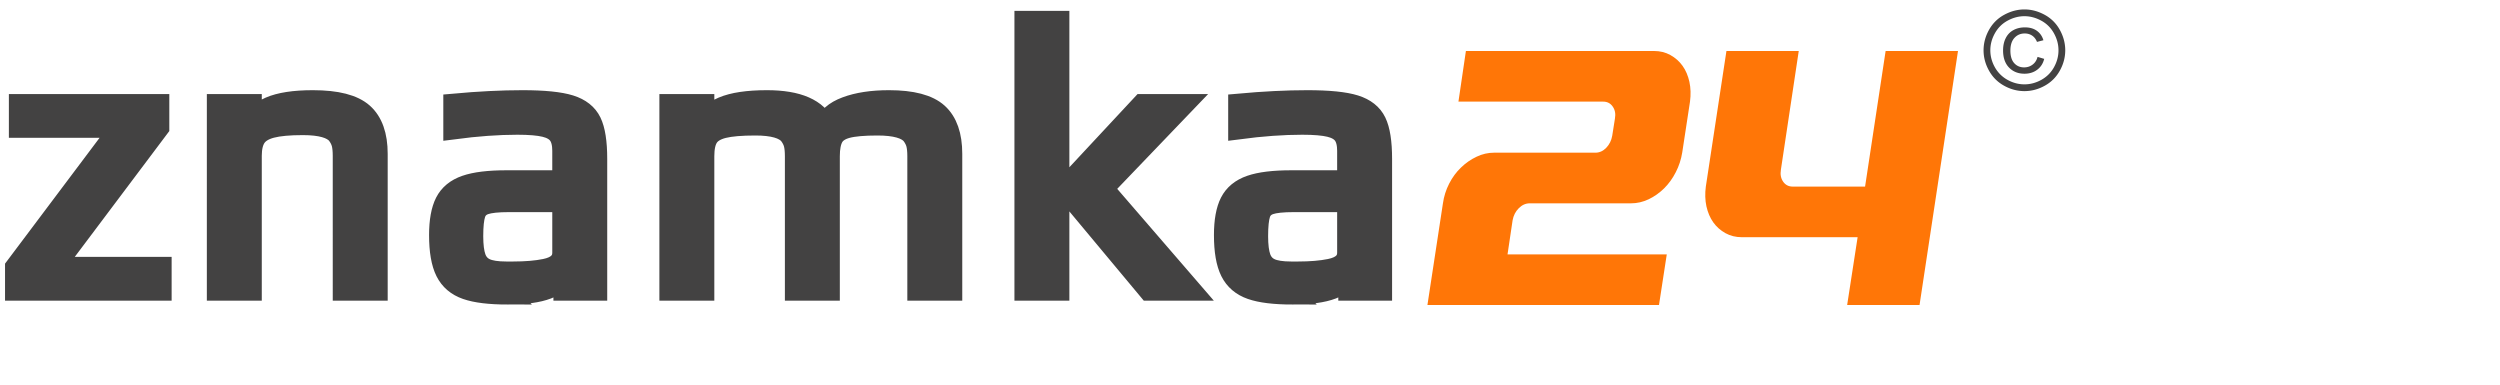 <svg xmlns="http://www.w3.org/2000/svg" width="4107" height="632" viewBox="0 0 2202.74 338.86" shape-rendering="geometricPrecision" image-rendering="optimizeQuality" fill-rule="nonzero" xmlns:v="https://vecta.io/nano"><path d="M13.37 235.23l92.27-122.8H16.76V91.74h123.48v20.69l-92.27 122.8h94.31v20.7H13.37v-20.7zM191.19 91.74h30.53v20.02c3.17-15.61 21.15-23.41 53.94-23.41 21.03 0 35.79 3.79 44.27 11.36 8.48 7.58 12.72 19.51 12.72 35.79v120.43h-30.53V137.2c0-4.3-.34-7.8-1.02-10.52-.68-2.71-2.04-5.43-4.07-8.14-4.52-5.65-14.59-8.48-30.19-8.48-11.99 0-21.2.85-27.65 2.54-6.44 1.7-10.97 4.47-13.57 8.31-2.6 3.85-3.9 9.28-3.9 16.29v118.73h-30.53V91.74zm255.85 167.58c-15.61 0-27.65-1.47-36.13-4.41s-14.59-8.14-18.32-15.61c-3.73-7.46-5.6-18.2-5.6-32.22 0-12.44 1.76-22.11 5.26-29.01 3.51-6.89 9.5-11.81 17.98-14.75s20.52-4.41 36.13-4.41h49.18v-26.12c0-6.11-1.18-10.8-3.56-14.08-2.37-3.28-6.33-5.6-11.87-6.95-5.54-1.36-13.63-2.04-24.25-2.04-16.97 0-35.74 1.36-56.32 4.07V91.4c22.39-2.03 42.63-3.05 60.73-3.05 18.99 0 33.01 1.41 42.06 4.24s15.26 7.75 18.66 14.76c3.39 7.01 5.09 17.86 5.09 32.56v116.02h-29.52v-15.61c-2.49 12.67-18.99 19-49.52 19zm5.08-20.02c11.09 0 20.47-.79 28.16-2.37 10.18-2.04 15.26-6.78 15.26-14.25v-44.77h-47.15c-9.72 0-16.73.73-21.03 2.2s-7.12 4.24-8.48 8.31-2.04 10.63-2.04 19.68c0 8.14.8 14.41 2.38 18.82s4.41 7.58 8.48 9.5 10.18 2.88 18.32 2.88h6.1zm137.8-147.56h30.53v20.02c3.16-15.61 21.59-23.41 55.29-23.41 27.37 0 44.44 7.46 51.22 22.39 2.04-7.24 8.2-12.78 18.49-16.62 10.29-3.85 22.9-5.77 37.83-5.77 20.35 0 34.71 3.79 43.08 11.36 8.36 7.58 12.55 19.51 12.55 35.79v120.43h-30.53V137.54c0-4.3-.34-7.81-1.02-10.52s-2.04-5.43-4.07-8.14c-4.52-5.65-14.59-8.48-30.19-8.48-11.99 0-20.92.79-26.8 2.37-5.88 1.59-9.89 4.3-12.04 8.14-2.15 3.85-3.23 9.39-3.23 16.63v118.39H700.5V137.54c0-4.3-.33-7.81-1.01-10.52s-2.04-5.43-4.07-8.14c-4.53-5.65-14.48-8.48-29.86-8.48-12.43 0-21.82.79-28.15 2.37-6.33 1.59-10.74 4.24-13.23 7.98-2.49 3.73-3.73 9.32-3.73 16.79v118.39h-30.53V91.74zm312.83-73.27h30.53v237.46h-30.53V18.47zm34.26 147.56l69.2-74.29h37.32l-71.24 74.29 77.68 89.9h-37.99l-74.97-89.9zm201.57 93.29c-15.6 0-27.65-1.47-36.13-4.41s-14.58-8.14-18.32-15.61c-3.73-7.46-5.59-18.2-5.59-32.22 0-12.44 1.75-22.11 5.25-29.01 3.51-6.89 9.5-11.81 17.98-14.75s20.53-4.41 36.13-4.41h49.19v-26.12c0-6.11-1.19-10.8-3.56-14.08-2.38-3.28-6.34-5.6-11.88-6.95-5.54-1.36-13.62-2.04-24.25-2.04-16.96 0-35.73 1.36-56.31 4.07V91.4c22.39-2.03 42.63-3.05 60.72-3.05 19 0 33.02 1.41 42.06 4.24 9.05 2.83 15.27 7.75 18.66 14.76s5.09 17.86 5.09 32.56v116.02h-29.51v-15.61c-2.49 12.67-19 19-49.53 19zm5.09-20.02c11.08 0 20.46-.79 28.15-2.37 10.18-2.04 15.27-6.78 15.27-14.25v-44.77h-47.15c-9.73 0-16.74.73-21.04 2.2-4.29 1.47-7.12 4.24-8.48 8.31-1.35 4.07-2.03 10.63-2.03 19.68 0 8.14.79 14.41 2.37 18.82 1.59 4.41 4.41 7.58 8.48 9.5s10.18 2.88 18.32 2.88h6.11z" stroke="#434242" stroke-width="17.88" stroke-miterlimit="22.926" fill="#434242"/><path d="M1328.28 224.08l4.46-30c.76-4.2 2.53-7.75 5.43-10.66s6.12-4.33 9.71-4.33h89.25c5.3 0 10.41-1.17 15.48-3.56 5.01-2.39 9.55-5.62 13.58-9.57 4.08-4.01 7.48-8.72 10.3-14.22 2.82-5.43 4.74-11.31 5.72-17.45l6.84-44.8c.82-6.14.64-11.96-.51-17.39-1.22-5.43-3.18-10.15-6.06-14.16-2.83-3.94-6.4-7.11-10.73-9.5s-9.11-3.56-14.36-3.56H1291.6l-6.57 44.61h127.49c3.59 0 6.4 1.42 8.42 4.33 2.07 2.91 2.73 6.46 1.97 10.66l-2.37 15c-.7 4.2-2.48 7.76-5.26 10.67-2.79 2.91-6.01 4.33-9.55 4.33h-89.3c-5.25 0-10.41 1.16-15.42 3.56-5.07 2.39-9.62 5.56-13.75 9.56-4.14 3.95-7.64 8.73-10.41 14.16-2.82 5.5-4.64 11.31-5.5 17.45l-13.64 89.47h204.03l6.85-44.6h-140.31zm240.87-74.67l15.72-104.53h-63.71L1503 164.35c-.81 6.14-.64 11.96.52 17.39 1.21 5.43 3.23 10.15 6.06 14.15 2.82 3.95 6.4 7.12 10.73 9.51 4.32 2.39 9.11 3.55 14.42 3.55h102.01l-9.22 59.73h63.78l33.88-223.8h-63.77l-18.1 119.47h-63.77c-3.59 0-6.4-1.43-8.42-4.33-2.02-2.91-2.68-6.41-1.97-10.61z" fill="#ff7607"/><path d="M1783.73 8.26c6.04 0 11.93 1.55 17.69 4.66 5.74 3.09 10.24 7.53 13.44 13.29 3.21 5.78 4.82 11.8 4.82 18.05 0 6.2-1.58 12.18-4.75 17.89-3.16 5.73-7.59 10.17-13.3 13.33-5.71 3.17-11.69 4.75-17.9 4.75-6.24 0-12.21-1.58-17.92-4.75-5.72-3.16-10.16-7.6-13.33-13.33-3.18-5.71-4.77-11.69-4.77-17.89 0-6.25 1.61-12.27 4.83-18.05 3.24-5.76 7.73-10.2 13.48-13.29 5.76-3.11 11.65-4.66 17.71-4.66zm0 5.96c-5.06 0-10 1.3-14.78 3.89-4.79 2.58-8.53 6.3-11.23 11.11-2.7 4.82-4.05 9.83-4.05 15.04 0 5.19 1.33 10.16 3.98 14.91a28.36 28.36 0 0 0 11.14 11.12c4.77 2.65 9.75 3.98 14.94 3.98 5.17 0 10.15-1.33 14.92-3.98 4.77-2.66 8.48-6.37 11.12-11.12 2.63-4.75 3.95-9.72 3.95-14.91 0-5.21-1.35-10.22-4.03-15.04-2.69-4.81-6.43-8.53-11.23-11.11-4.8-2.59-9.72-3.89-14.73-3.89zm11.54 35.84l5.86 1.75c-.96 3.97-2.98 7.17-6.08 9.52-3.1 2.38-6.86 3.57-11.27 3.57-5.6 0-10.14-1.81-13.64-5.44s-5.24-8.64-5.24-15.07c0-4.2.79-7.84 2.39-10.93 1.58-3.11 3.86-5.44 6.79-7.02 2.94-1.58 6.31-2.36 10.09-2.36 4.23 0 7.74 1.01 10.54 3.04 2.8 2.04 4.71 4.8 5.73 8.29l-5.66 1.46c-.96-2.39-2.36-4.23-4.23-5.5-1.88-1.28-4.06-1.92-6.58-1.92-3.66 0-6.69 1.3-9.06 3.91-2.38 2.6-3.57 6.34-3.57 11.19 0 4.87 1.12 8.55 3.37 11.04s5.14 3.74 8.71 3.74c2.86 0 5.39-.83 7.55-2.5 2.17-1.66 3.6-3.93 4.3-6.77z" fill="#434242"/></svg>